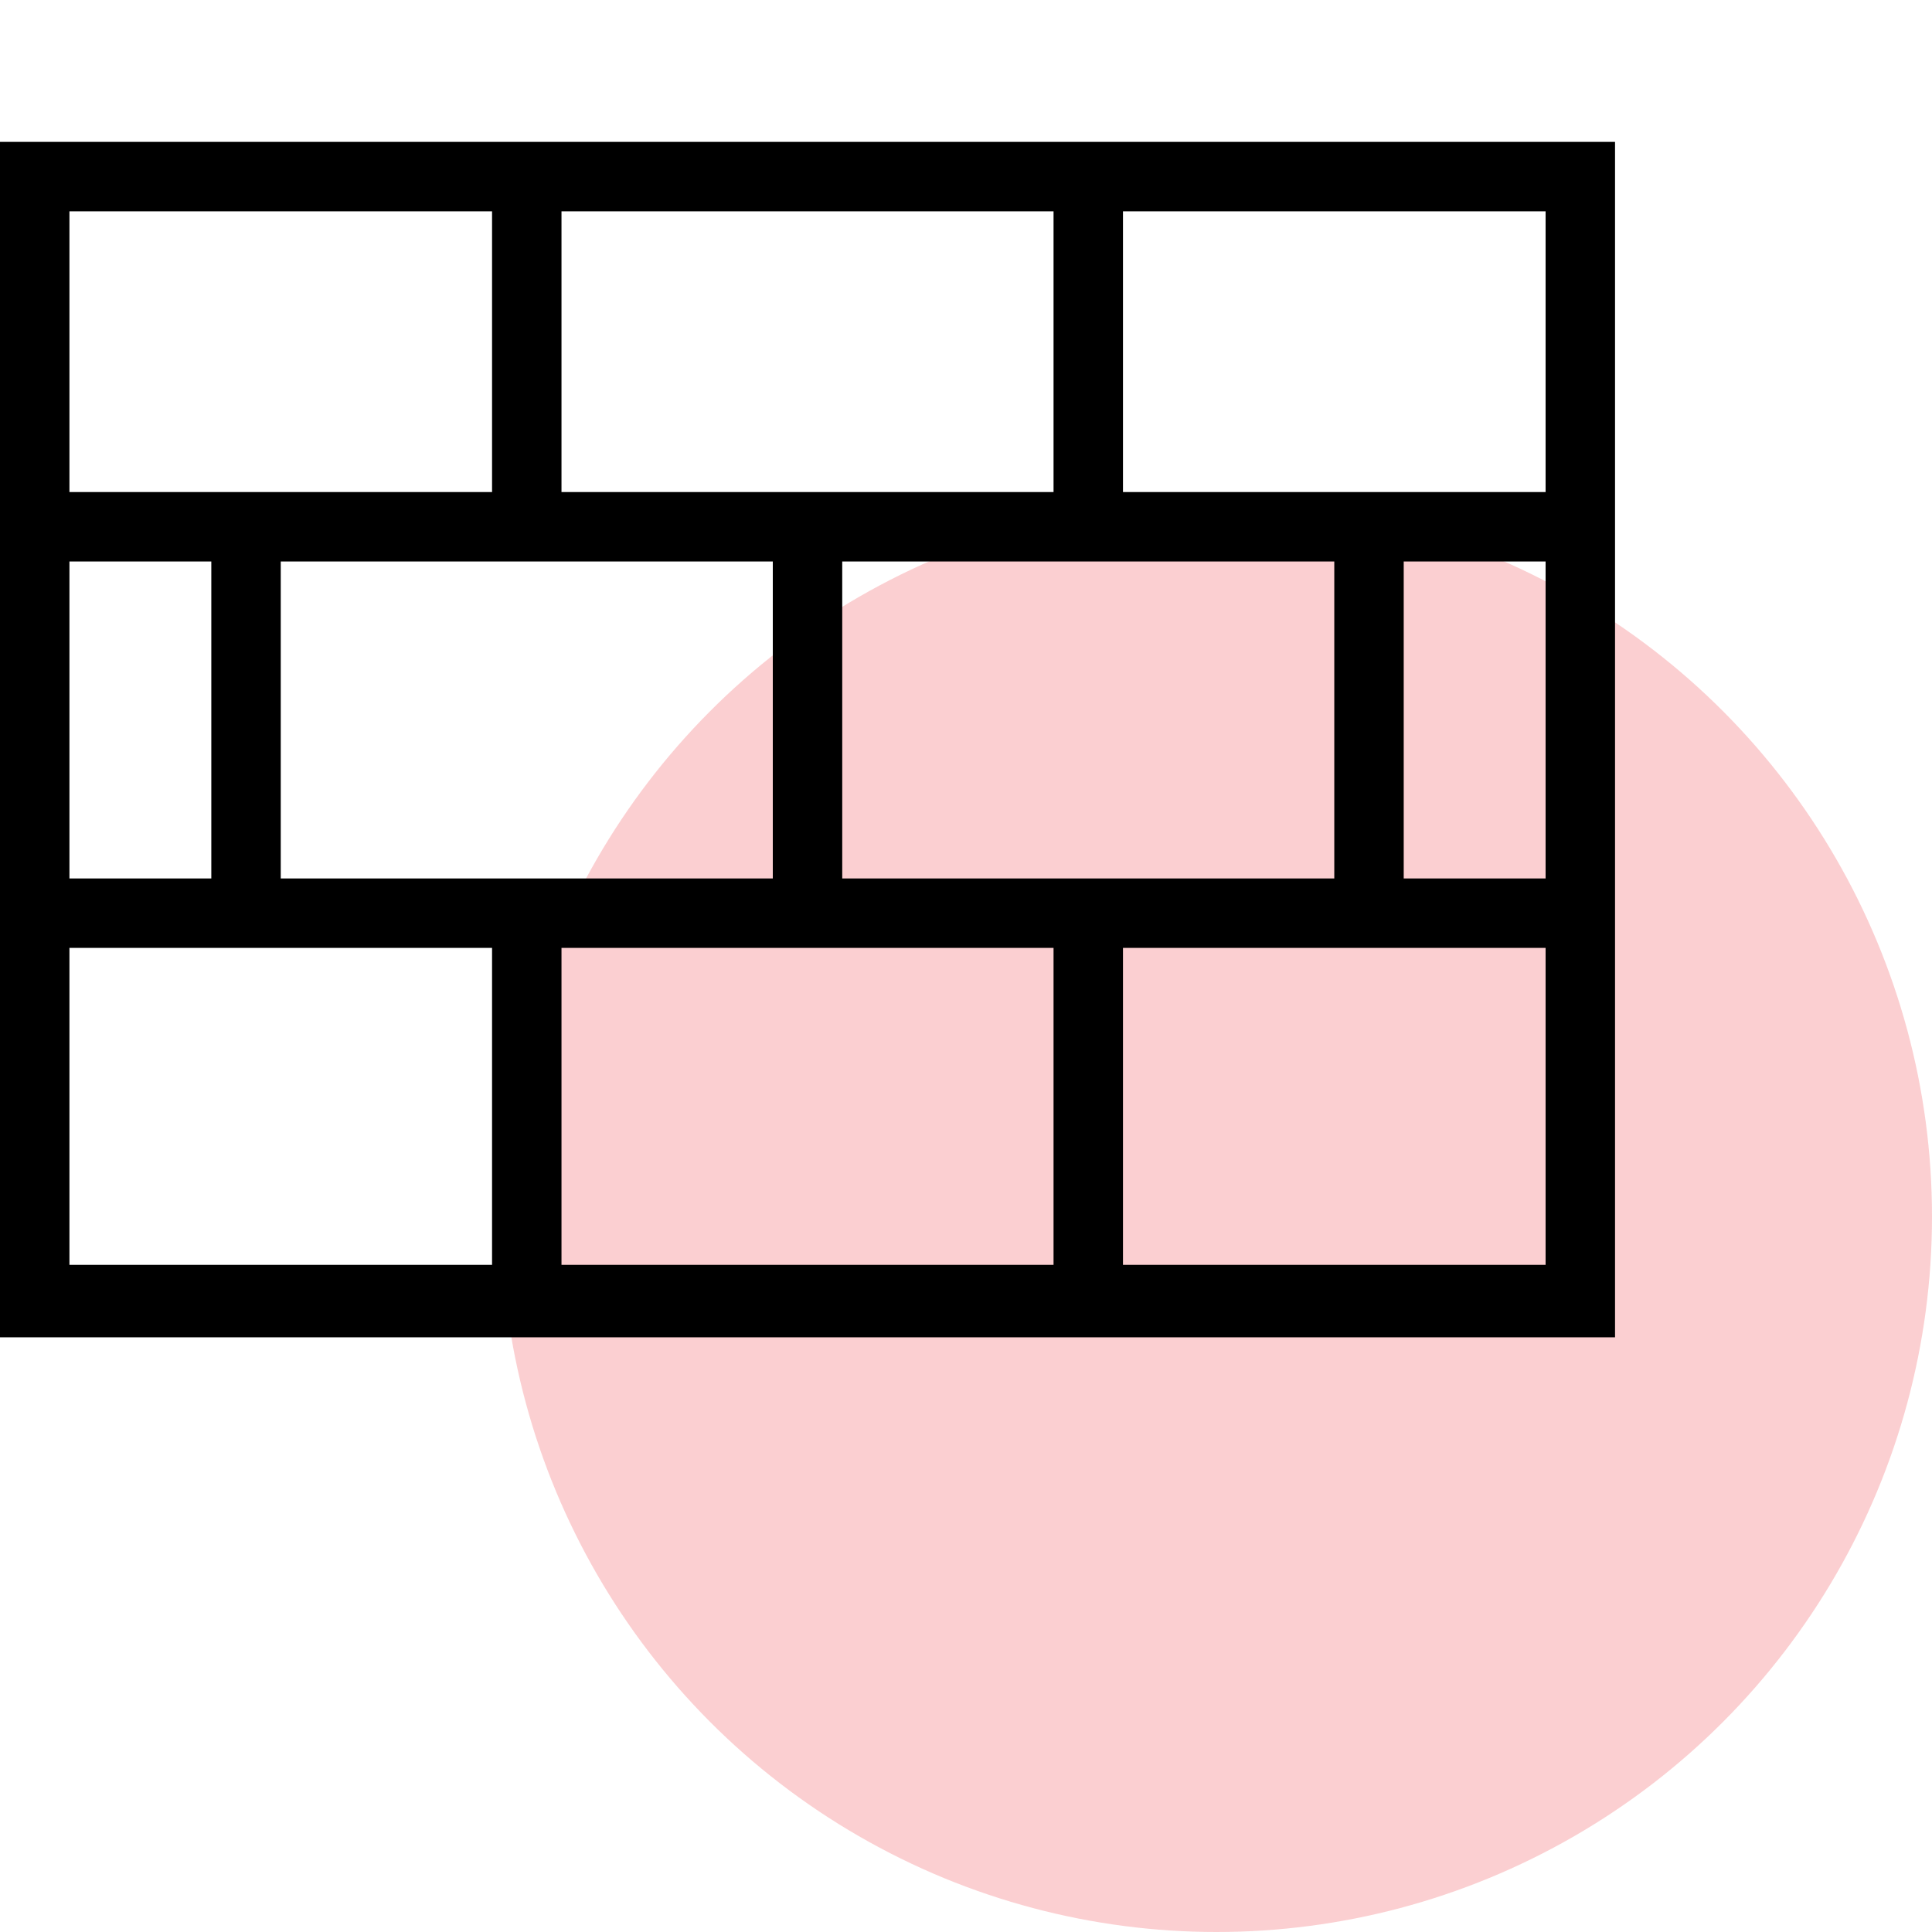 <svg xmlns="http://www.w3.org/2000/svg" xmlns:xlink="http://www.w3.org/1999/xlink" id="Layer_1" x="0px" y="0px" viewBox="0 0 64 64" style="enable-background:new 0 0 64 64;" xml:space="preserve"><style type="text/css">	.st0{opacity:0.21;fill:#EB1C24;}</style><circle class="st0" cx="40.3" cy="40.3" r="23.7"></circle><path d="M0,4.7v39.6h53.5V4.7H0z M2.3,7h14v9.3h-14V7z M18.6,7h16.3v9.3H18.6V7z M37.2,7h14v9.3h-14V7z M2.3,18.6H7v10.5H2.3V18.6z  M9.3,18.6h16.3v10.5H9.3V18.6z M27.9,18.6h16.3v10.5H27.9V18.6z M46.5,18.6h4.7v10.5h-4.7V18.6z M2.3,31.4h14v10.5h-14V31.4z  M18.6,31.4h16.3v10.5H18.6V31.4z M37.2,31.4h14v10.5h-14V31.4z"></path></svg>
